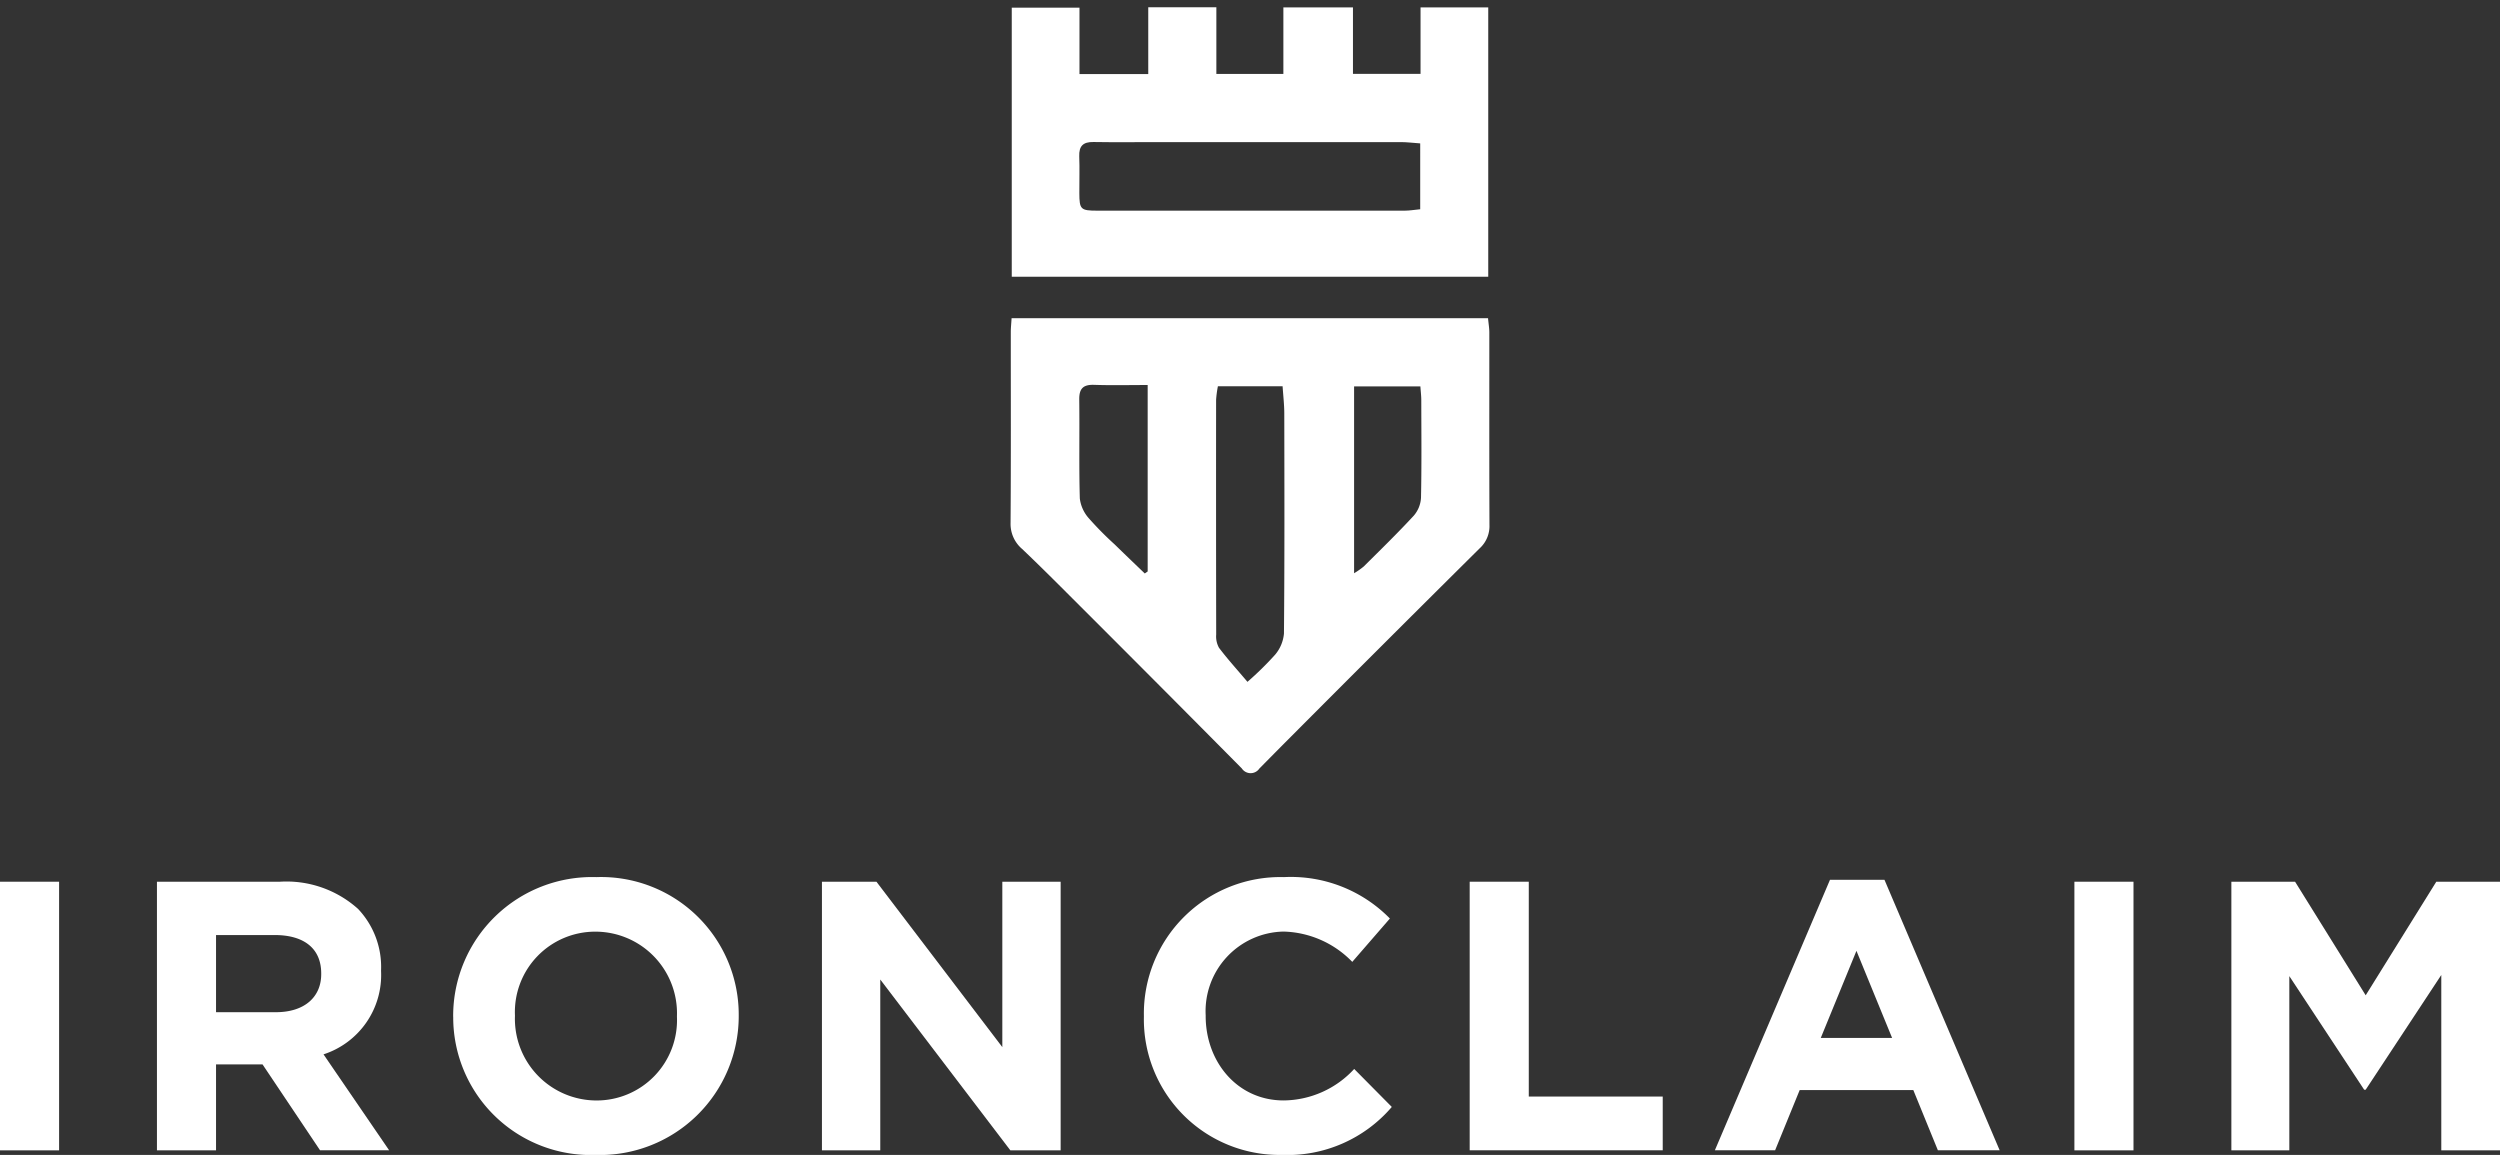 <svg xmlns="http://www.w3.org/2000/svg" width="193.174" height="89.242" viewBox="0 0 193.174 89.242"><rect x="0" y="0" width="193.174" height="89.242" fill="#333333" stroke="none"/><defs><style>.a{fill:#fff;}</style></defs><path class="a" d="M152.006,14.92" transform="translate(-9.873 -14.92)"/><rect class="a" width="4.566" height="20.757" transform="translate(0 68.13)"/><path class="a" d="M13.242,82.075h9.489a8.275,8.275,0,0,1,6.05,2.1,6.518,6.518,0,0,1,1.779,4.745v.059a6.447,6.447,0,0,1-4.447,6.435l5.071,7.413H25.846L21.4,96.189H17.808v6.642H13.242Zm9.193,10.081c2.224,0,3.5-1.186,3.5-2.936v-.06c0-1.956-1.364-2.965-3.588-2.965H17.808v5.961Z" transform="translate(-1.115 -13.944)"/><path class="a" d="M38.235,92.479v-.06A10.734,10.734,0,0,1,49.3,81.685a10.636,10.636,0,0,1,11,10.675v.06a10.734,10.734,0,0,1-11.061,10.734,10.636,10.636,0,0,1-11-10.675m17.288,0v-.06A6.306,6.306,0,0,0,49.237,85.9a6.207,6.207,0,0,0-6.228,6.464v.06A6.308,6.308,0,0,0,49.3,98.944a6.208,6.208,0,0,0,6.227-6.465" transform="translate(-3.219 -13.911)"/><path class="a" d="M69.349,82.074H73.56l9.727,12.78V82.074h4.507v20.757H83.908l-10.052-13.2v13.2H69.349Z" transform="translate(-5.838 -13.944)"/><path class="a" d="M96.512,92.479v-.06a10.549,10.549,0,0,1,10.823-10.734,10.71,10.71,0,0,1,8.185,3.2l-2.906,3.35a7.66,7.66,0,0,0-5.308-2.342,6.15,6.15,0,0,0-6.02,6.464v.06c0,3.558,2.461,6.524,6.02,6.524a7.493,7.493,0,0,0,5.456-2.432l2.906,2.935a10.609,10.609,0,0,1-8.511,3.707A10.477,10.477,0,0,1,96.512,92.479" transform="translate(-8.124 -13.911)"/><path class="a" d="M124,82.074h4.566v16.6h10.35v4.152H124Z" transform="translate(-10.438 -13.944)"/><path class="a" d="M153.582,81.913h4.211l8.9,20.9h-4.773l-1.9-4.656h-8.778l-1.9,4.656h-4.655Zm4.8,12.216L155.627,87.4l-2.757,6.731Z" transform="translate(-12.18 -13.93)"/><rect class="a" width="4.566" height="20.757" transform="translate(160.288 68.13)"/><path class="a" d="M188.265,82.074h4.923l5.456,8.776,5.456-8.776h4.923v20.757h-4.537V89.28l-5.842,8.865h-.119l-5.782-8.777v13.463h-4.478Z" transform="translate(-15.848 -13.944)"/><path class="a" d="M82.184,30.331H119c.04.43.1.775.1,1.119,0,4.953-.009,9.908.01,14.861a2.323,2.323,0,0,1-.754,1.8q-7.411,7.353-14.779,14.751c-.752.753-1.5,1.514-2.248,2.269a.816.816,0,0,1-1.356-.012Q93.461,58.545,86.91,52.008c-1.292-1.293-2.585-2.586-3.91-3.845a2.539,2.539,0,0,1-.894-2.006c.036-4.924.016-9.848.018-14.773,0-.291.032-.582.061-1.053m18.225,28.1a24.692,24.692,0,0,0,2.143-2.105,2.928,2.928,0,0,0,.678-1.629c.05-5.664.035-11.328.025-16.992,0-.694-.083-1.388-.13-2.112h-5a8.535,8.535,0,0,0-.138,1.038q-.01,9.074.007,18.148a1.8,1.8,0,0,0,.216,1.018c.655.867,1.387,1.672,2.2,2.634M92.48,50.054,92.7,49.9V35.494c-1.438,0-2.789.033-4.138-.013-.847-.029-1.16.29-1.149,1.137.033,2.548-.028,5.1.044,7.642a2.819,2.819,0,0,0,.7,1.536,25.634,25.634,0,0,0,1.99,2.013c.771.753,1.552,1.5,2.328,2.245M108.65,35.6V50.038a5.866,5.866,0,0,0,.748-.524c1.3-1.291,2.611-2.569,3.853-3.913a2.3,2.3,0,0,0,.569-1.388c.055-2.516.027-5.034.022-7.551,0-.318-.04-.638-.069-1.06Z" transform="translate(-4.02 -5.744)"/><path class="a" d="M82.223.029h5.233V5.16H92.77V0h5.263V5.149h5.178V.01h5.377V5.147h5.222V.01h5.231V20.821H82.223Zm31.561,10.488c-.573-.04-1.037-.1-1.5-.1q-9.382-.01-18.766,0c-1.661,0-3.321.021-4.981-.007-.8-.013-1.129.308-1.1,1.112.039.947,0,1.9.008,2.847.006,1.249.1,1.346,1.391,1.346q11.874,0,23.747,0c.375,0,.748-.066,1.2-.109Z" transform="translate(-4.045 0.563)"/></svg>